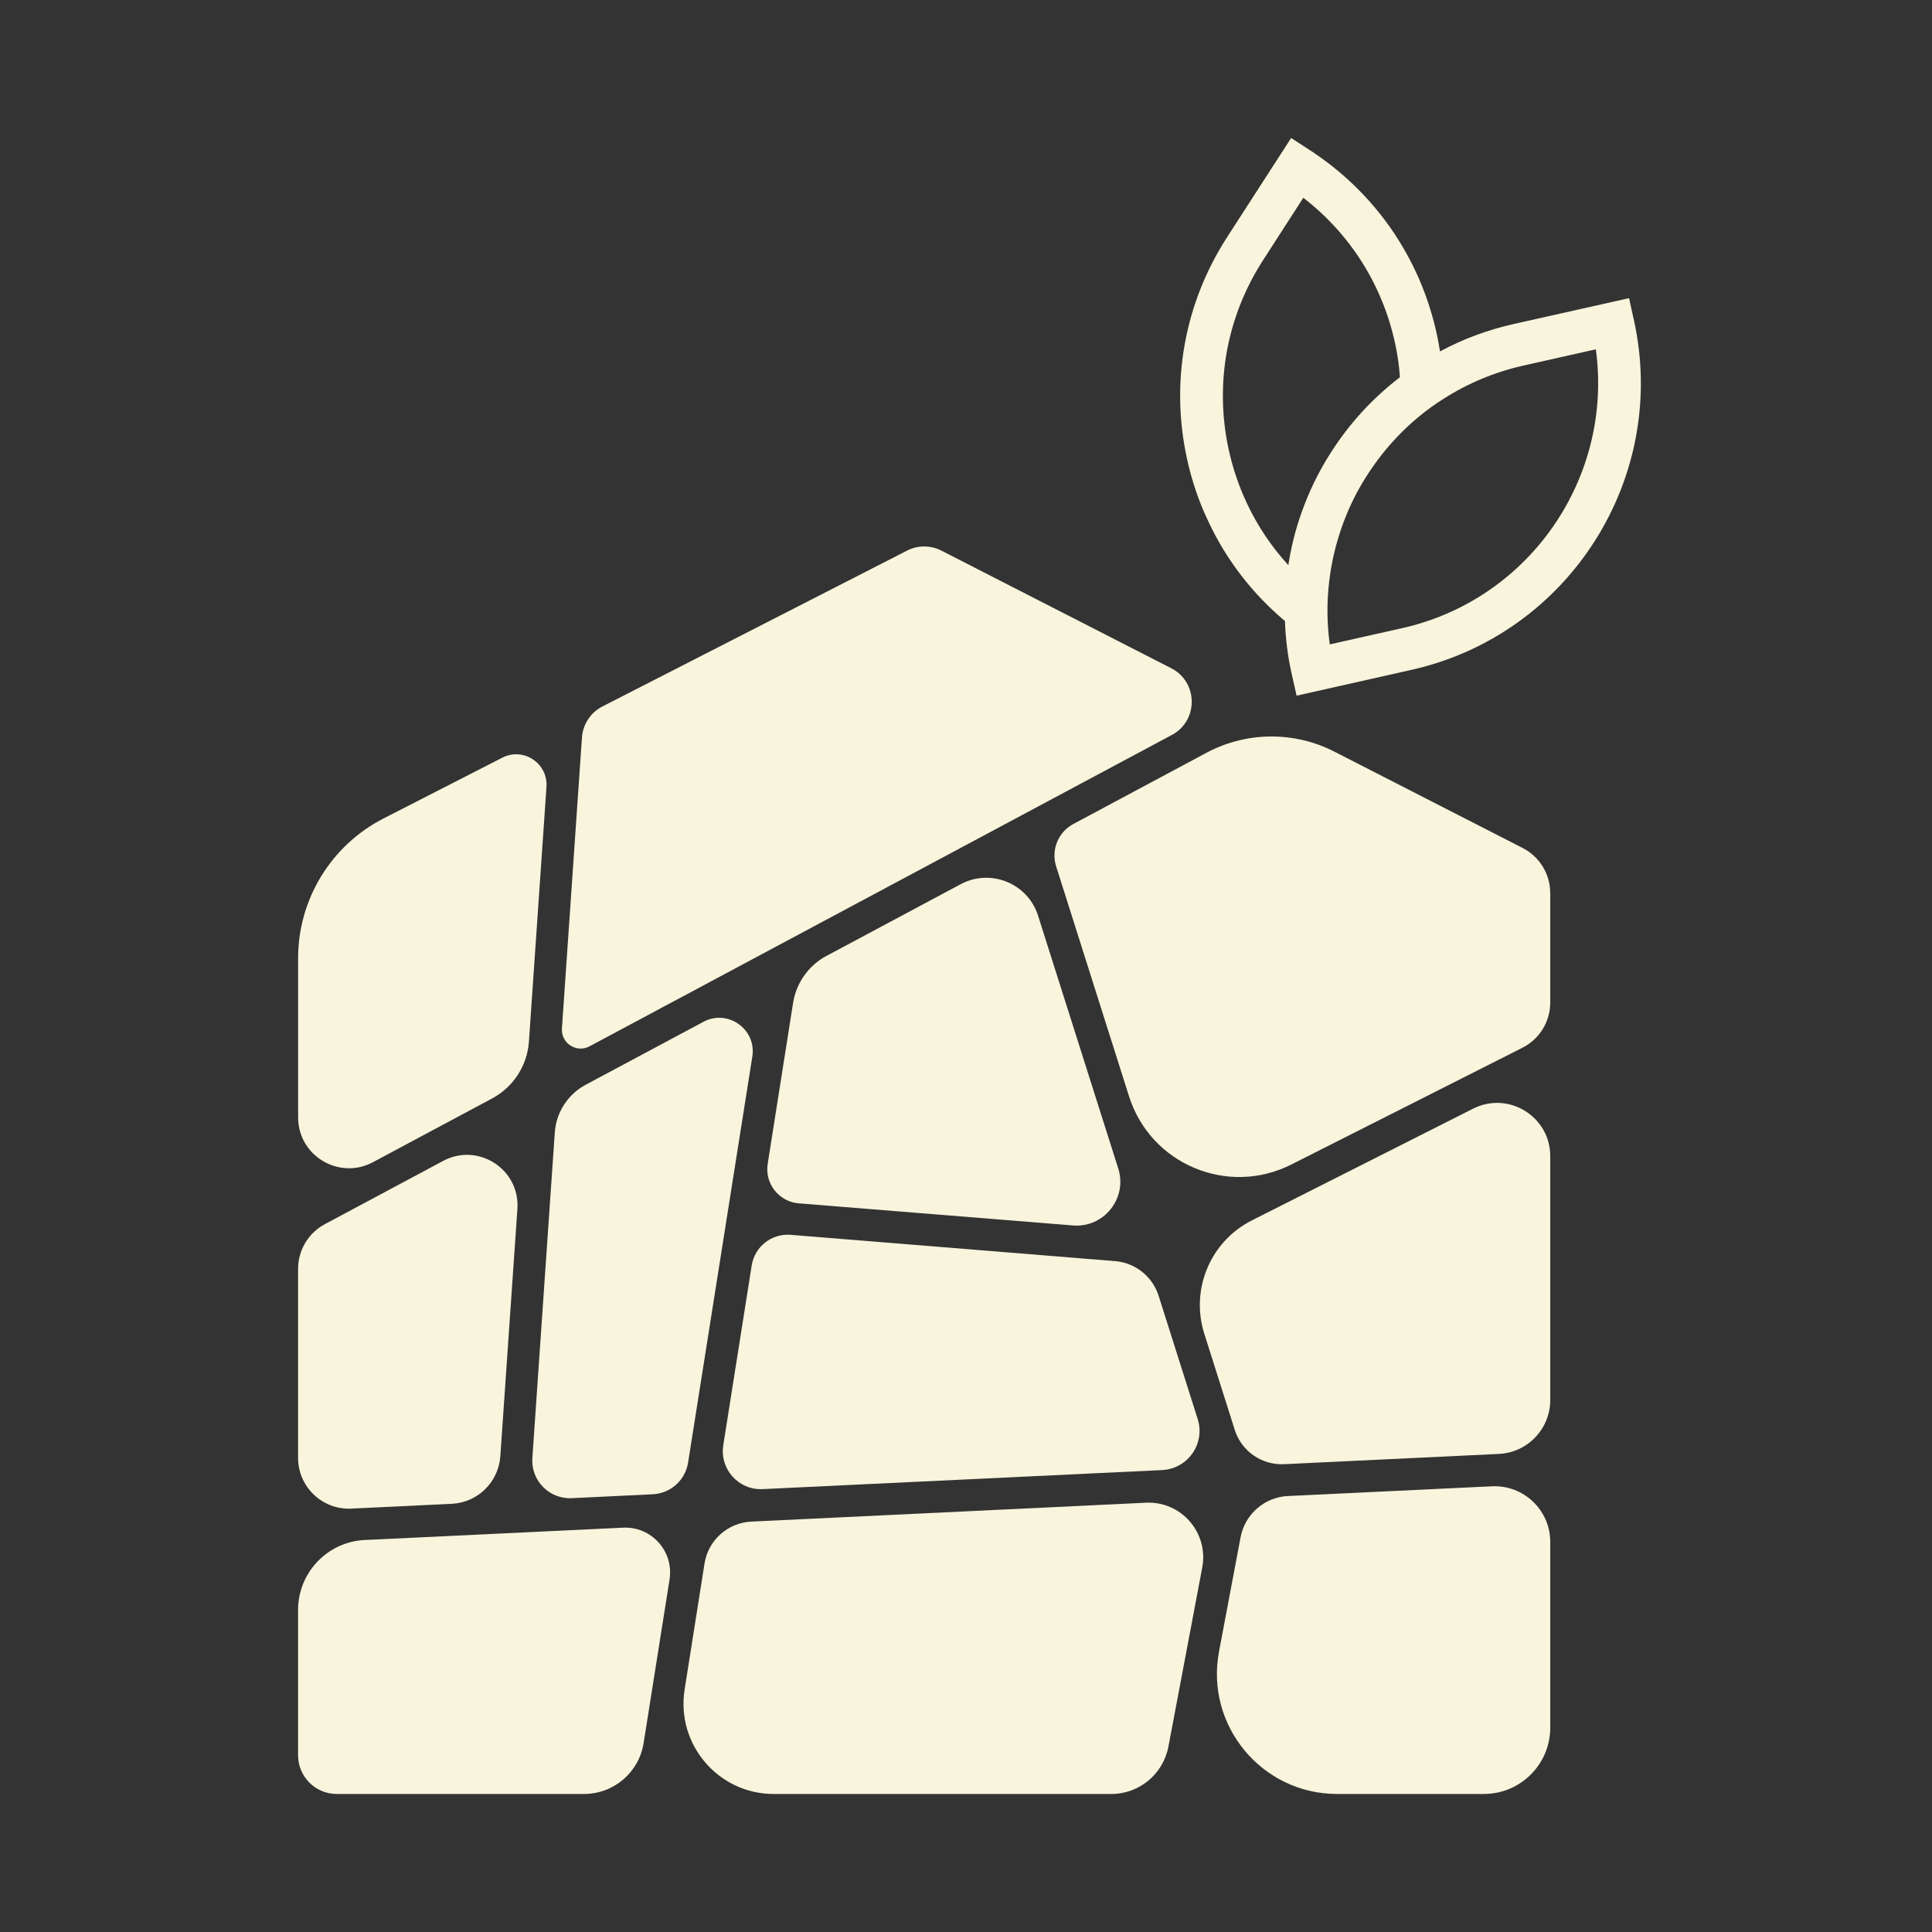 <?xml version="1.0" encoding="UTF-8"?><svg id="Layer_1" xmlns="http://www.w3.org/2000/svg" viewBox="0 0 595.28 595.28"><rect x="0" y="0" width="595.28" height="595.28" fill="#333333" stroke="none"/><defs><style>.cls-1{fill:#f9f4dc;stroke-width:0px;}</style></defs><path class="cls-1" d="m168.38,242.42l-5.41,78.51c-.51,7.4-4.79,14.01-11.33,17.51l-36.73,19.65c-10.44,5.58-23.06-1.98-23.06-13.82v-49.03c0-18.16,10.17-34.8,26.34-43.07l36.58-18.72c6.48-3.32,14.1,1.71,13.6,8.98Z"/><path class="cls-1" d="m361.05,226.46l-179.41,95.93c-4.01,2.15-8.82-.96-8.5-5.5l6.17-89.67c.28-4.06,2.67-7.68,6.29-9.54l93.88-48.03c3.32-1.7,7.25-1.7,10.57,0l70.82,36.24c8.34,4.27,8.45,16.15.19,20.57Z"/><path class="cls-1" d="m159.42,372.49l-5.26,76.2c-.55,7.98-6.99,14.28-14.98,14.66l-30.93,1.48c-8.94.43-16.41-6.7-16.41-15.65v-58.2c0-5.78,3.18-11.09,8.28-13.81l36.43-19.48c10.79-5.77,23.71,2.59,22.87,14.8Z"/><path class="cls-1" d="m112.42,474.5l79.58-3.8c8.75-.42,15.67,7.31,14.3,15.96l-7.99,50.41c-1.43,9.03-9.22,15.68-18.36,15.68h-76.19c-6.58,0-11.92-5.34-11.92-11.92v-44.76c0-11.53,9.05-21.03,20.57-21.58Z"/><path class="cls-1" d="m231.8,325.57l-19.79,125.09c-.86,5.42-5.4,9.49-10.88,9.75l-25,1.2c-6.92.33-12.58-5.45-12.1-12.36l6.91-100.3c.43-6.21,4.02-11.77,9.51-14.71l36.28-19.4c7.52-4.02,16.41,2.29,15.07,10.72Z"/><path class="cls-1" d="m370.44,482.93l-10.43,55.22c-1.6,8.47-9,14.61-17.62,14.61h-103.97c-17.09,0-30.14-15.27-27.48-32.16l6.13-38.84c1.13-7.18,7.15-12.58,14.41-12.93l121.62-5.82c10.85-.52,19.34,9.24,17.33,19.92Z"/><path class="cls-1" d="m254.71,294.5l41.28-22.06c9.24-4.94,20.7-.28,23.86,9.71l24.7,77.88c2.9,9.15-4.4,18.33-13.97,17.55l-84.46-6.81c-6.13-.49-10.54-6.1-9.58-12.17l7.82-49.58c.98-6.19,4.8-11.57,10.33-14.52Z"/><path class="cls-1" d="m222.85,445.31l8.76-55.4c.92-5.8,6.15-9.92,12-9.44l99.96,8.1c6.23.5,11.53,4.73,13.42,10.68l12.04,37.98c2.4,7.56-3.02,15.34-10.94,15.72l-123.13,5.87c-7.4.35-13.26-6.18-12.1-13.5Z"/><path class="cls-1" d="m477.66,275.19v33.7c0,5.89-3.32,11.28-8.58,13.94l-71.23,35.99c-19.57,9.89-43.35-.11-49.97-21.01l-22.47-70.89c-1.6-5.05.63-10.53,5.3-13.03l41.01-21.94c12.29-6.57,27.02-6.71,39.42-.36l58.01,29.69c5.22,2.67,8.5,8.04,8.5,13.9Z"/><path class="cls-1" d="m385.74,376.01l68.14-34.41c10.9-5.51,23.78,2.42,23.78,14.63v75.12c0,8.89-6.98,16.21-15.85,16.63l-66.18,3.16c-6.87.33-13.1-4.01-15.18-10.57l-9.39-29.64c-4.33-13.67,1.89-28.46,14.69-34.92Z"/><path class="cls-1" d="m396.86,460.95l62.81-3c9.79-.47,17.99,7.35,17.99,17.15v57.19c0,11.3-9.16,20.46-20.46,20.46h-45.21c-23.2,0-40.69-21.09-36.39-43.89l6.64-35.2c1.34-7.11,7.39-12.38,14.62-12.72Z"/><path class="cls-1" d="m503.35,98.28l-1.41-6.41-35.4,7.93c-8.09,1.81-15.76,4.64-22.86,8.49-.26-1.74-.59-3.49-.95-5.2-5.1-23.62-19.08-43.85-39.38-56.98l-5.53-3.59-19.67,30.46c-13.13,20.3-17.57,44.51-12.47,68.13,1.45,6.81,3.68,13.39,6.61,19.51,5.53,11.88,13.62,22.34,23.62,30.73.2,5.56.89,11.09,2.14,16.55l1.45,6.45,35.4-7.96c48.69-10.92,79.41-59.41,68.46-108.1Zm-119.18,56.75c-2.47-5.26-4.38-10.86-5.63-16.68-4.34-20.2-.56-40.86,10.66-58.23l12.37-19.18c14.44,11.15,24.41,26.88,28.29,44.9.76,3.45,1.25,6.94,1.48,10.4-8.36,6.38-15.63,14.28-21.42,23.42-3.75,5.86-6.74,12.11-8.98,18.52-1.84,5.2-3.16,10.56-3.98,15.95-5.2-5.66-9.51-12.11-12.8-19.11Zm47.83,38.52l-18.92,4.24-3.36.76c-.89-6.51-.95-13.06-.16-19.51.66-5.59,1.94-11.12,3.82-16.51,1.91-5.49,4.47-10.82,7.67-15.82,2.83-4.44,6.02-8.52,9.57-12.24,4.24-4.44,8.98-8.32,14.14-11.58,7.47-4.77,15.76-8.26,24.67-10.26l22.27-5c5.4,39.38-20.26,77.08-59.71,85.92Z"/></svg>